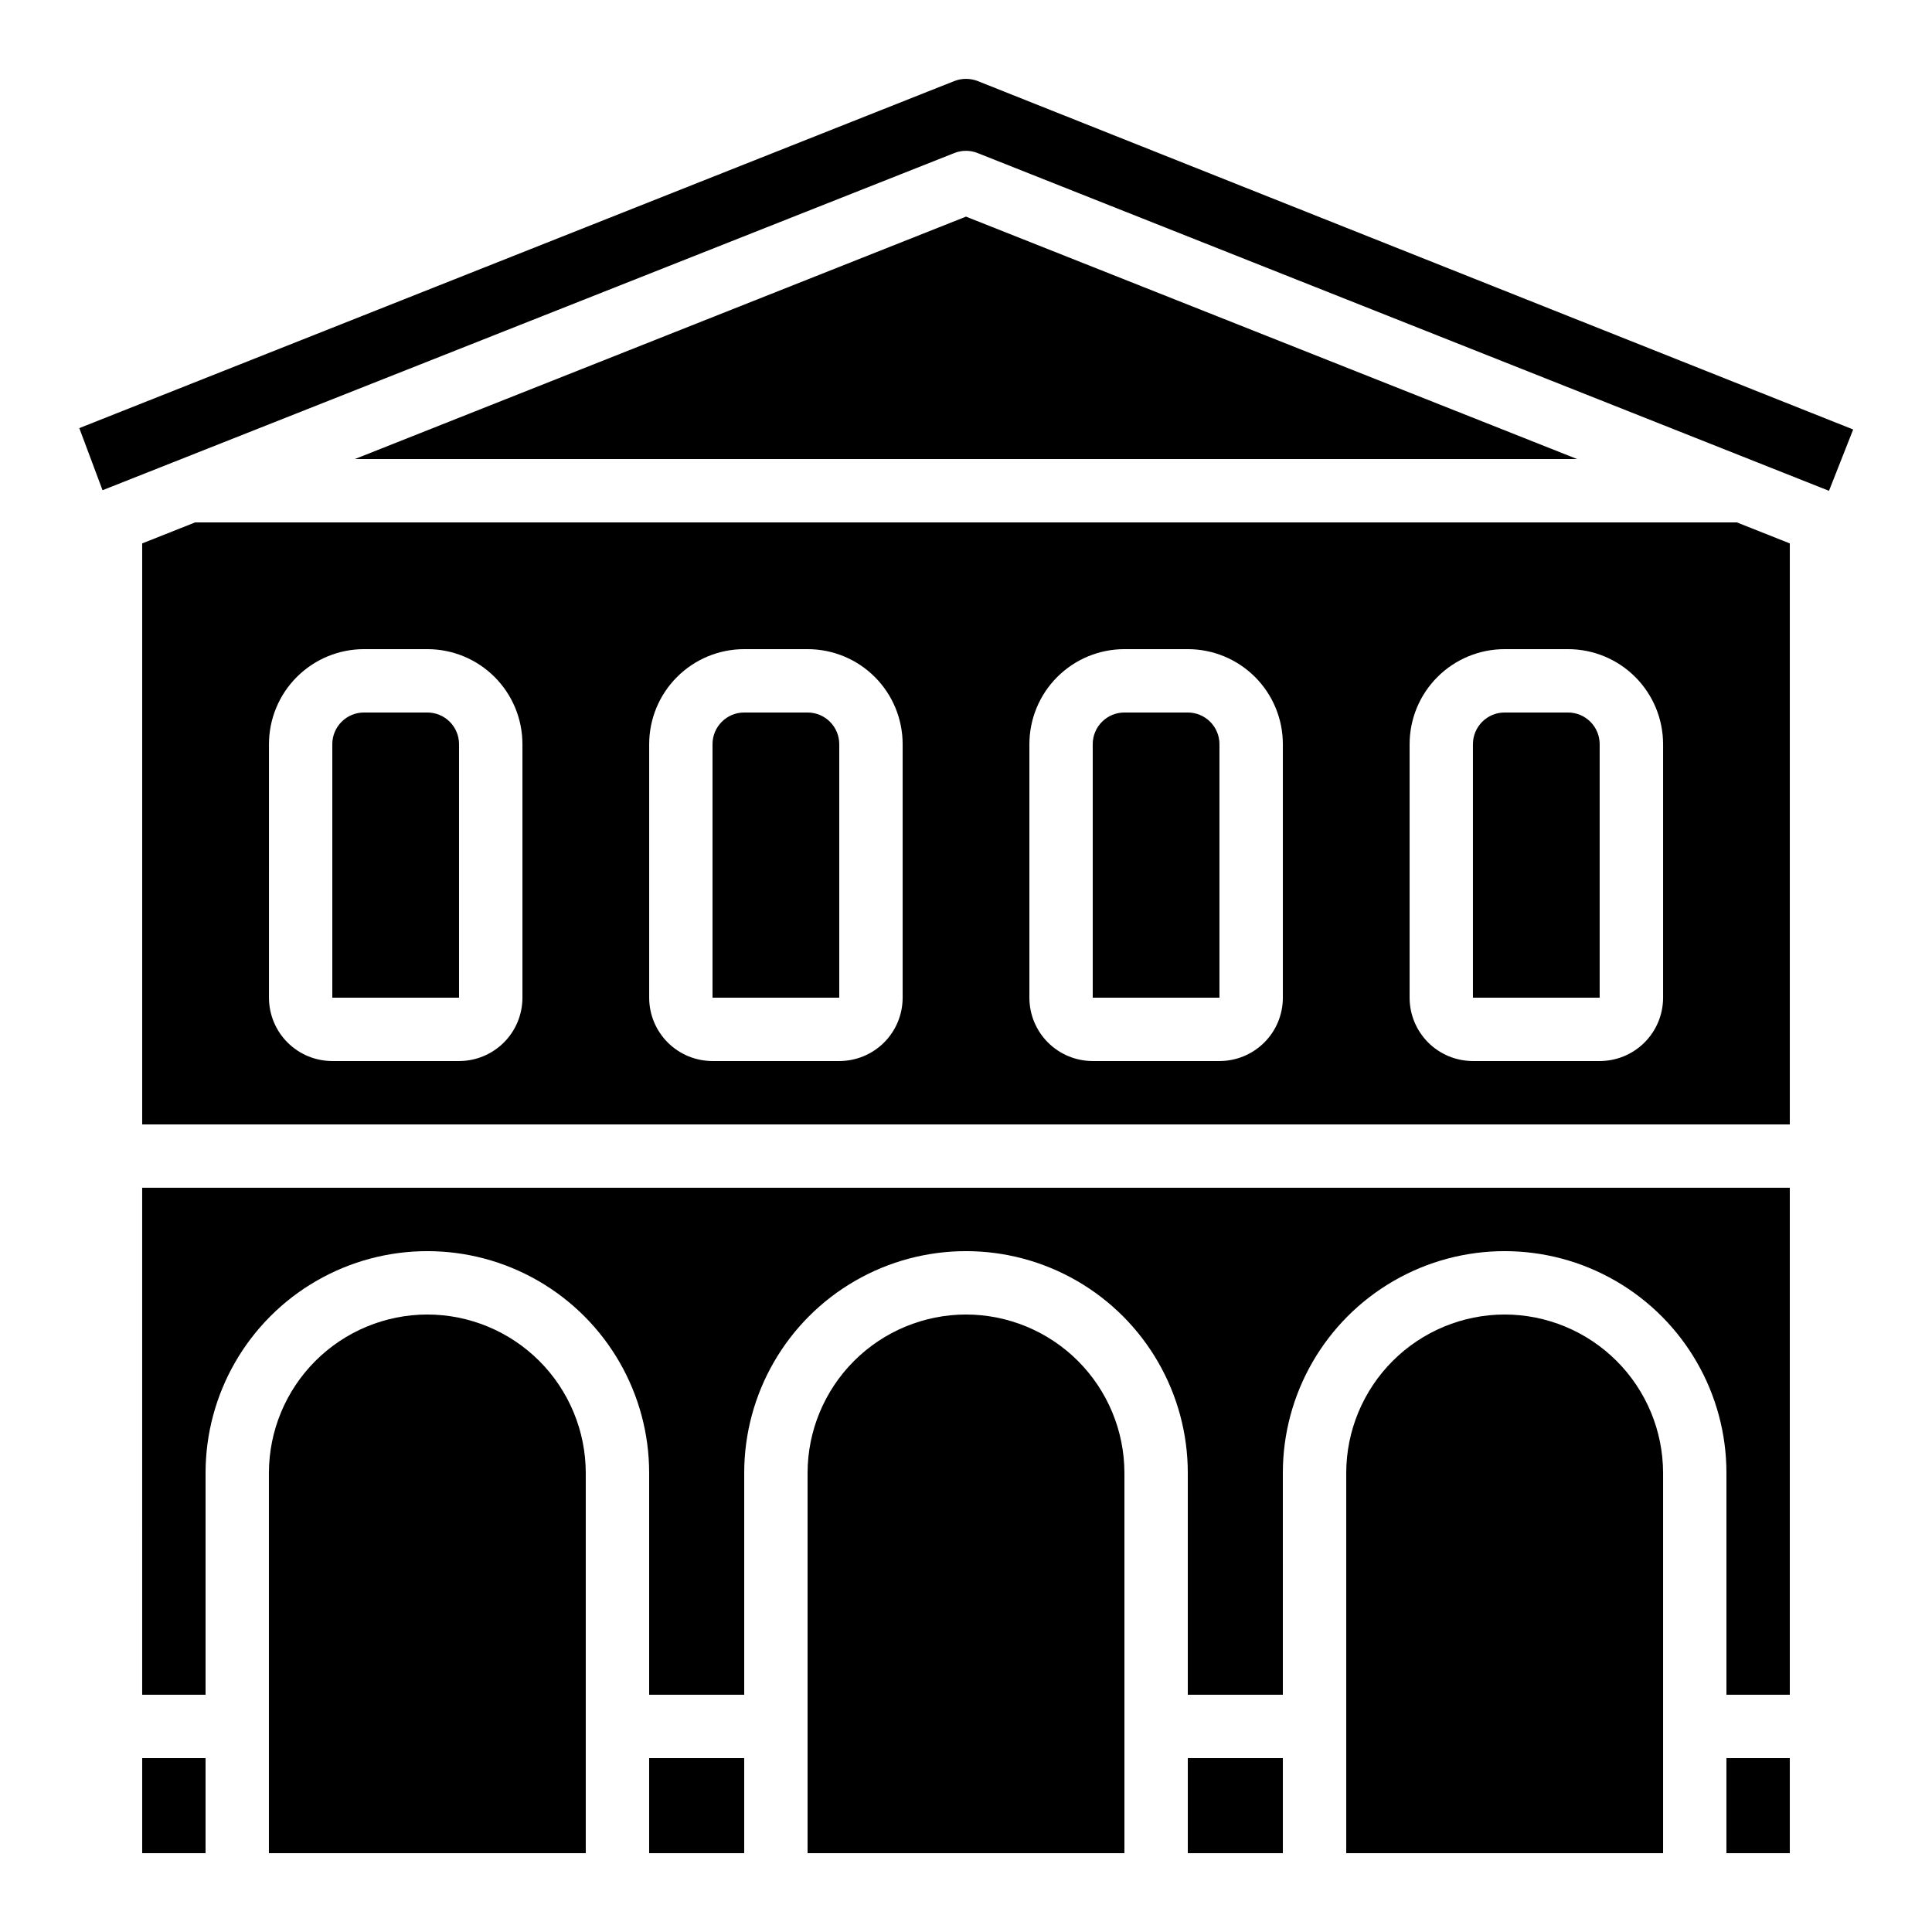 <?xml version="1.0" encoding="UTF-8"?>
<!-- Uploaded to: ICON Repo, www.svgrepo.com, Generator: ICON Repo Mixer Tools -->
<svg fill="#000000" width="800px" height="800px" version="1.1" viewBox="144 144 512 512" xmlns="http://www.w3.org/2000/svg">
 <g>
  <path d="m181.68 609.92h16.793v25.191h-16.793z"/>
  <path d="m257.25 492.36c-11.133 0.012-21.805 4.441-29.676 12.312-7.867 7.871-12.297 18.543-12.309 29.672v100.76h83.969v-100.76c-0.016-11.129-4.441-21.801-12.312-29.672-7.871-7.871-18.543-12.301-29.672-12.312z"/>
  <path d="m628.71 274.05 6.398-16.23-231.95-92.316c-2.027-0.805-4.285-0.805-6.312 0l-231.83 91.953 6.156 16.457 225.72-89.348c1.992-0.797 4.211-0.797 6.199 0l225.55 89.484h0.066z"/>
  <path d="m316.03 609.92h25.191v25.191h-25.191z"/>
  <path d="m467.17 341.22c0-2.231-0.883-4.363-2.457-5.938-1.574-1.578-3.711-2.461-5.938-2.461h-16.793c-4.641 0-8.398 3.758-8.398 8.398v67.176h33.586z"/>
  <path d="m567.93 341.22c0-2.231-0.883-4.363-2.457-5.938-1.574-1.578-3.711-2.461-5.938-2.461h-16.793c-4.641 0-8.398 3.758-8.398 8.398v67.176h33.586z"/>
  <path d="m400 492.36c-11.133 0.012-21.805 4.441-29.676 12.312-7.867 7.871-12.297 18.543-12.309 29.672v100.76h83.969v-100.76c-0.016-11.129-4.441-21.801-12.312-29.672-7.871-7.871-18.543-12.301-29.672-12.312z"/>
  <path d="m601.52 609.92h16.793v25.191h-16.793z"/>
  <path d="m181.68 593.12h16.797v-58.777c0-21 11.199-40.402 29.387-50.902s40.594-10.5 58.777 0c18.188 10.5 29.391 29.902 29.391 50.902v58.777h25.191v-58.777c0-21 11.199-40.402 29.387-50.902s40.594-10.5 58.777 0c18.188 10.5 29.391 29.902 29.391 50.902v58.777h25.191l-0.004-58.777c0-21 11.203-40.402 29.391-50.902s40.594-10.5 58.777 0c18.188 10.5 29.391 29.902 29.391 50.902v58.777h16.793v-134.35h-436.64z"/>
  <path d="m238.05 265.65h323.9l-161.95-64.242z"/>
  <path d="m542.75 492.36c-11.133 0.012-21.805 4.441-29.676 12.312-7.867 7.871-12.297 18.543-12.309 29.672v100.76h83.969v-100.76c-0.016-11.129-4.441-21.801-12.312-29.672-7.871-7.871-18.543-12.301-29.672-12.312z"/>
  <path d="m458.78 609.92h25.191v25.191h-25.191z"/>
  <path d="m366.41 341.22c0-2.231-0.883-4.363-2.457-5.938-1.574-1.578-3.711-2.461-5.938-2.461h-16.793c-4.641 0-8.398 3.758-8.398 8.398v67.176h33.586z"/>
  <path d="m181.68 288.01v153.97h436.64v-153.97l-14.039-5.57h-408.56zm335.88 53.211c0-6.684 2.652-13.09 7.379-17.812 4.723-4.727 11.129-7.379 17.812-7.379h16.793c6.68 0 13.086 2.652 17.812 7.379 4.723 4.723 7.379 11.129 7.379 17.812v67.176-0.004c0 4.453-1.77 8.727-4.922 11.875-3.148 3.148-7.418 4.918-11.875 4.918h-33.586c-4.453 0-8.727-1.77-11.875-4.918-3.148-3.148-4.918-7.422-4.918-11.875zm-100.76 0c0-6.684 2.652-13.09 7.379-17.812 4.723-4.727 11.129-7.379 17.812-7.379h16.793c6.68 0 13.086 2.652 17.812 7.379 4.723 4.723 7.375 11.129 7.375 17.812v67.176-0.004c0 4.453-1.766 8.727-4.918 11.875-3.148 3.148-7.418 4.918-11.875 4.918h-33.586c-4.453 0-8.727-1.77-11.875-4.918-3.148-3.148-4.918-7.422-4.918-11.875zm-100.76 0c0-6.684 2.652-13.09 7.379-17.812 4.723-4.727 11.129-7.379 17.812-7.379h16.793c6.68 0 13.086 2.652 17.812 7.379 4.723 4.723 7.375 11.129 7.375 17.812v67.176-0.004c0 4.453-1.77 8.727-4.918 11.875-3.148 3.148-7.422 4.918-11.875 4.918h-33.586c-4.453 0-8.727-1.77-11.875-4.918-3.148-3.148-4.918-7.422-4.918-11.875zm-100.76 0c0-6.684 2.652-13.09 7.375-17.812 4.727-4.727 11.133-7.379 17.812-7.379h16.797c6.68 0 13.086 2.652 17.812 7.379 4.723 4.723 7.375 11.129 7.375 17.812v67.176-0.004c0 4.453-1.77 8.727-4.918 11.875-3.148 3.148-7.422 4.918-11.875 4.918h-33.586c-4.453 0-8.727-1.77-11.875-4.918-3.148-3.148-4.918-7.422-4.918-11.875z"/>
  <path d="m265.65 341.22c0-2.231-0.883-4.363-2.457-5.938-1.578-1.578-3.711-2.461-5.938-2.461h-16.797c-4.637 0-8.395 3.758-8.395 8.398v67.176h33.586z"/>
 </g>
</svg>